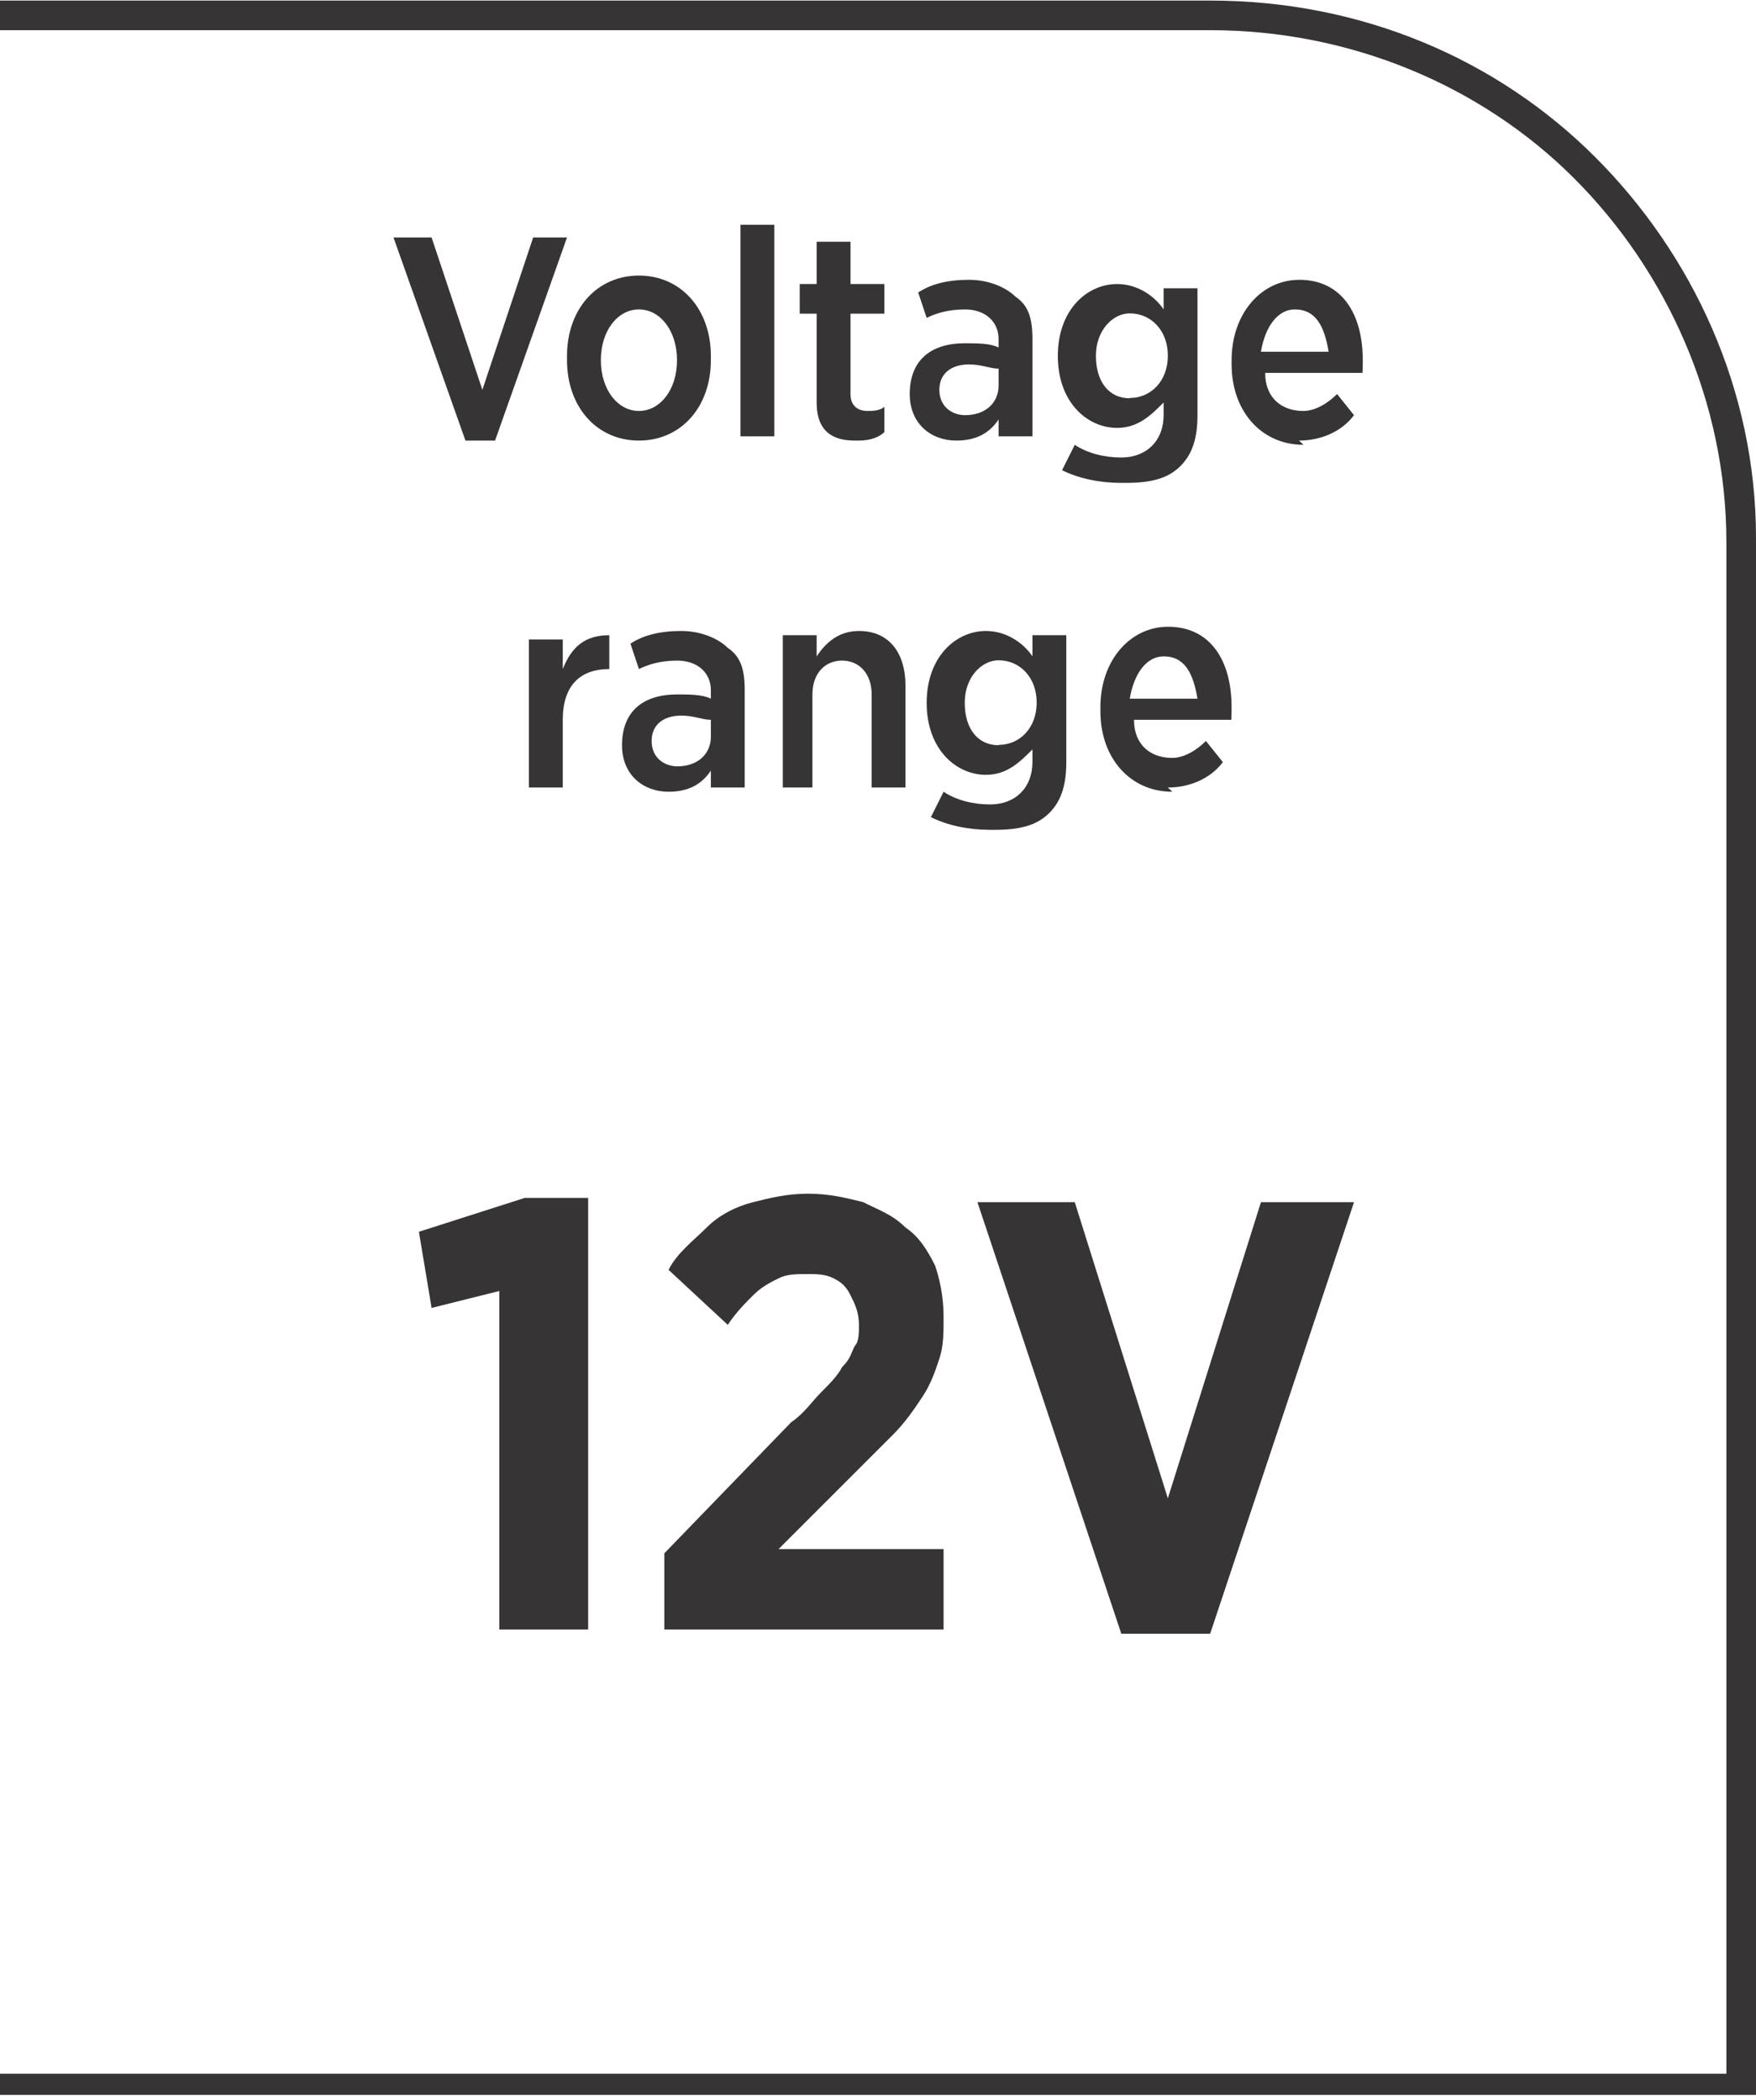 <?xml version="1.0" encoding="UTF-8"?>
<!DOCTYPE svg PUBLIC "-//W3C//DTD SVG 1.1//EN" "http://www.w3.org/Graphics/SVG/1.1/DTD/svg11.dtd">
<!-- Creator: CorelDRAW -->
<svg xmlns="http://www.w3.org/2000/svg" xml:space="preserve" width="6.7mm" height="8.012mm" style="shape-rendering:geometricPrecision; text-rendering:geometricPrecision; image-rendering:optimizeQuality; fill-rule:evenodd; clip-rule:evenodd"
viewBox="0 0 0.415 0.496"
 xmlns:xlink="http://www.w3.org/1999/xlink">
 <defs>
  <style type="text/css">
   <![CDATA[
    .fil0 {fill:#373435;fill-rule:nonzero}
   ]]>
  </style>
 </defs>
 <g id="Layer_x0020_1">
  <path class="fil0" d="M-0 0.49l0.408 0 0 -0.362c0,-0.033 -0.014,-0.064 -0.036,-0.086 -0.022,-0.022 -0.053,-0.035 -0.086,-0.035l-0.286 0 0 -0.007 0.286 0c0.036,0 0.068,0.014 0.091,0.037 0.023,0.023 0.038,0.055 0.038,0.09l0 0.368 -0.415 0 0 -0.007z"/>
  <path class="fil0" d="M0.11 0.104l0.007 0 0.017 -0.048 -0.008 0 -0.012 0.036 -0.012 -0.036 -0.009 0 0.017 0.048zm0.041 0c0.01,0 0.017,-0.008 0.017,-0.019l0 -0.001c0,-0.011 -0.007,-0.019 -0.017,-0.019 -0.01,0 -0.017,0.008 -0.017,0.019l0 0.001c0,0.011 0.007,0.019 0.017,0.019zm0 -0.007c-0.005,0 -0.009,-0.005 -0.009,-0.012l0 -0c0,-0.007 0.004,-0.012 0.009,-0.012 0.005,0 0.009,0.005 0.009,0.012l0 0c0,0.007 -0.004,0.012 -0.009,0.012zm0.024 0.006l0.008 0 0 -0.05 -0.008 0 0 0.05zm0.028 0.001c0.003,0 0.005,-0.001 0.006,-0.002l0 -0.006c-0.001,0.001 -0.003,0.001 -0.004,0.001 -0.002,0 -0.004,-0.001 -0.004,-0.004l0 -0.019 0.008 0 0 -0.007 -0.008 0 0 -0.01 -0.008 0 0 0.01 -0.004 0 0 0.007 0.004 0 0 0.021c0,0.007 0.004,0.009 0.009,0.009zm0.023 0c0.005,0 0.008,-0.002 0.01,-0.005l0 0.004 0.008 0 0 -0.023c0,-0.005 -0.001,-0.008 -0.004,-0.01 -0.002,-0.002 -0.006,-0.004 -0.011,-0.004 -0.005,0 -0.009,0.001 -0.012,0.003l0.002 0.006c0.002,-0.001 0.005,-0.002 0.009,-0.002 0.005,0 0.008,0.003 0.008,0.007l0 0.002c-0.002,-0.001 -0.005,-0.001 -0.008,-0.001 -0.008,0 -0.013,0.004 -0.013,0.012l0 0c0,0.007 0.005,0.011 0.011,0.011zm0.002 -0.006c-0.003,-6.19433e-005 -0.006,-0.002 -0.006,-0.006l0 -0c0,-0.004 0.003,-0.006 0.007,-0.006 0.003,0 0.005,0.001 0.007,0.001l0 0.004c0,0.004 -0.003,0.007 -0.008,0.007zm0.038 0.016c0.006,0 0.01,-0.001 0.013,-0.004 0.003,-0.003 0.004,-0.007 0.004,-0.012l0 -0.03 -0.008 0 0 0.005c-0.002,-0.003 -0.006,-0.006 -0.011,-0.006 -0.007,0 -0.014,0.006 -0.014,0.017l0 0c0,0.011 0.007,0.017 0.014,0.017 0.005,0 0.008,-0.003 0.011,-0.006l0 0.003c0,0.006 -0.004,0.01 -0.01,0.01 -0.004,0 -0.008,-0.001 -0.011,-0.003l-0.003 0.006c0.004,0.002 0.009,0.003 0.014,0.003zm0.001 -0.02c-0.005,0 -0.008,-0.004 -0.008,-0.01l0 -6.81377e-005c0,-0.006 0.004,-0.01 0.008,-0.01 0.005,0 0.009,0.004 0.009,0.01l0 0c0,0.006 -0.004,0.01 -0.009,0.01zm0.04 0.01c0.005,0 0.01,-0.002 0.013,-0.006l-0.004 -0.005c-0.002,0.002 -0.005,0.004 -0.008,0.004 -0.005,0 -0.009,-0.003 -0.009,-0.009l0.023 0c6.81377e-005,-0.001 6.81377e-005,-0.002 6.81377e-005,-0.003 0,-0.011 -0.005,-0.019 -0.015,-0.019 -0.009,0 -0.016,0.008 -0.016,0.019l0 0.001c0,0.011 0.007,0.019 0.017,0.019zm-0.009 -0.021c0.001,-0.006 0.004,-0.01 0.008,-0.01 0.005,0 0.007,0.004 0.008,0.01l-0.015 0zm-0.173 0.103l0.008 0 0 -0.016c0,-0.008 0.004,-0.012 0.011,-0.012l0 0 0 -0.008c-0.006,-0 -0.009,0.003 -0.011,0.008l0 -0.007 -0.008 0 0 0.036zm0.033 0.001c0.005,0 0.008,-0.002 0.01,-0.005l0 0.004 0.008 0 0 -0.023c0,-0.005 -0.001,-0.008 -0.004,-0.01 -0.002,-0.002 -0.006,-0.004 -0.011,-0.004 -0.005,0 -0.009,0.001 -0.012,0.003l0.002 0.006c0.002,-0.001 0.005,-0.002 0.009,-0.002 0.005,0 0.008,0.003 0.008,0.007l0 0.002c-0.002,-0.001 -0.005,-0.001 -0.008,-0.001 -0.008,0 -0.013,0.004 -0.013,0.012l0 0c0,0.007 0.005,0.011 0.011,0.011zm0.002 -0.006c-0.003,-6.19433e-005 -0.006,-0.002 -0.006,-0.006l0 -0c0,-0.004 0.003,-0.006 0.007,-0.006 0.003,0 0.005,0.001 0.007,0.001l0 0.004c0,0.004 -0.003,0.007 -0.008,0.007zm0.024 0.005l0.008 0 0 -0.022c0,-0.005 0.003,-0.008 0.007,-0.008 0.004,0 0.007,0.003 0.007,0.008l0 0.022 0.008 0 0 -0.024c0,-0.008 -0.004,-0.013 -0.011,-0.013 -0.005,0 -0.008,0.003 -0.01,0.006l0 -0.005 -0.008 0 0 0.036zm0.051 0.01c0.006,0 0.01,-0.001 0.013,-0.004 0.003,-0.003 0.004,-0.007 0.004,-0.012l0 -0.03 -0.008 0 0 0.005c-0.002,-0.003 -0.006,-0.006 -0.011,-0.006 -0.007,0 -0.014,0.006 -0.014,0.017l0 0c0,0.011 0.007,0.017 0.014,0.017 0.005,0 0.008,-0.003 0.011,-0.006l0 0.003c0,0.006 -0.004,0.01 -0.01,0.01 -0.004,0 -0.008,-0.001 -0.011,-0.003l-0.003 0.006c0.004,0.002 0.009,0.003 0.014,0.003zm0.001 -0.02c-0.005,0 -0.008,-0.004 -0.008,-0.01l0 -7.4332e-005c0,-0.006 0.004,-0.01 0.008,-0.01 0.005,0 0.009,0.004 0.009,0.01l0 0c0,0.006 -0.004,0.01 -0.009,0.01zm0.04 0.01c0.005,0 0.01,-0.002 0.013,-0.006l-0.004 -0.005c-0.002,0.002 -0.005,0.004 -0.008,0.004 -0.005,0 -0.009,-0.003 -0.009,-0.009l0.023 0c6.19433e-005,-0.001 6.19433e-005,-0.002 6.19433e-005,-0.003 0,-0.011 -0.005,-0.019 -0.015,-0.019 -0.009,0 -0.016,0.008 -0.016,0.019l0 0.001c0,0.011 0.007,0.019 0.017,0.019zm-0.009 -0.021c0.001,-0.006 0.004,-0.01 0.008,-0.01 0.005,0 0.007,0.004 0.008,0.01l-0.015 0z"/>
  <path class="fil0" d="M0.118 0.385l0.021 0 0 -0.102 -0.015 0 -0.025 0.008 0.003 0.018 0.016 -0.004 0 0.08zm0.039 0l0.066 0 0 -0.019 -0.039 0 0.017 -0.017c0.004,-0.004 0.007,-0.007 0.01,-0.01 0.003,-0.003 0.005,-0.006 0.007,-0.009 0.002,-0.003 0.003,-0.006 0.004,-0.009 0.001,-0.003 0.001,-0.006 0.001,-0.01l0 -0c-2.47773e-005,-0.005 -0.001,-0.009 -0.002,-0.012 -0.002,-0.004 -0.004,-0.007 -0.007,-0.009 -0.003,-0.003 -0.006,-0.004 -0.01,-0.006 -0.004,-0.001 -0.008,-0.002 -0.013,-0.002 -0.005,0 -0.009,0.001 -0.013,0.002 -0.004,0.001 -0.008,0.003 -0.011,0.006 -0.003,0.003 -0.007,0.006 -0.009,0.01l0.014 0.013c0.002,-0.003 0.004,-0.005 0.006,-0.007 0.002,-0.002 0.004,-0.003 0.006,-0.004 0.002,-0.001 0.004,-0.001 0.007,-0.001 0.002,0 0.004,0 0.006,0.001 0.002,0.001 0.003,0.002 0.004,0.004 0.001,0.002 0.002,0.004 0.002,0.007 0,0.002 -0,0.004 -0.001,0.005 -0.001,0.002 -0.001,0.003 -0.003,0.005 -0.001,0.002 -0.003,0.004 -0.005,0.006 -0.002,0.002 -0.004,0.005 -0.007,0.007l-0.03 0.031 0 0.017zm0.11 0.001l0.019 0 0.034 -0.102 -0.022 0 -0.022 0.07 -0.022 -0.07 -0.023 0 0.034 0.102z"/>
 </g>
</svg>
